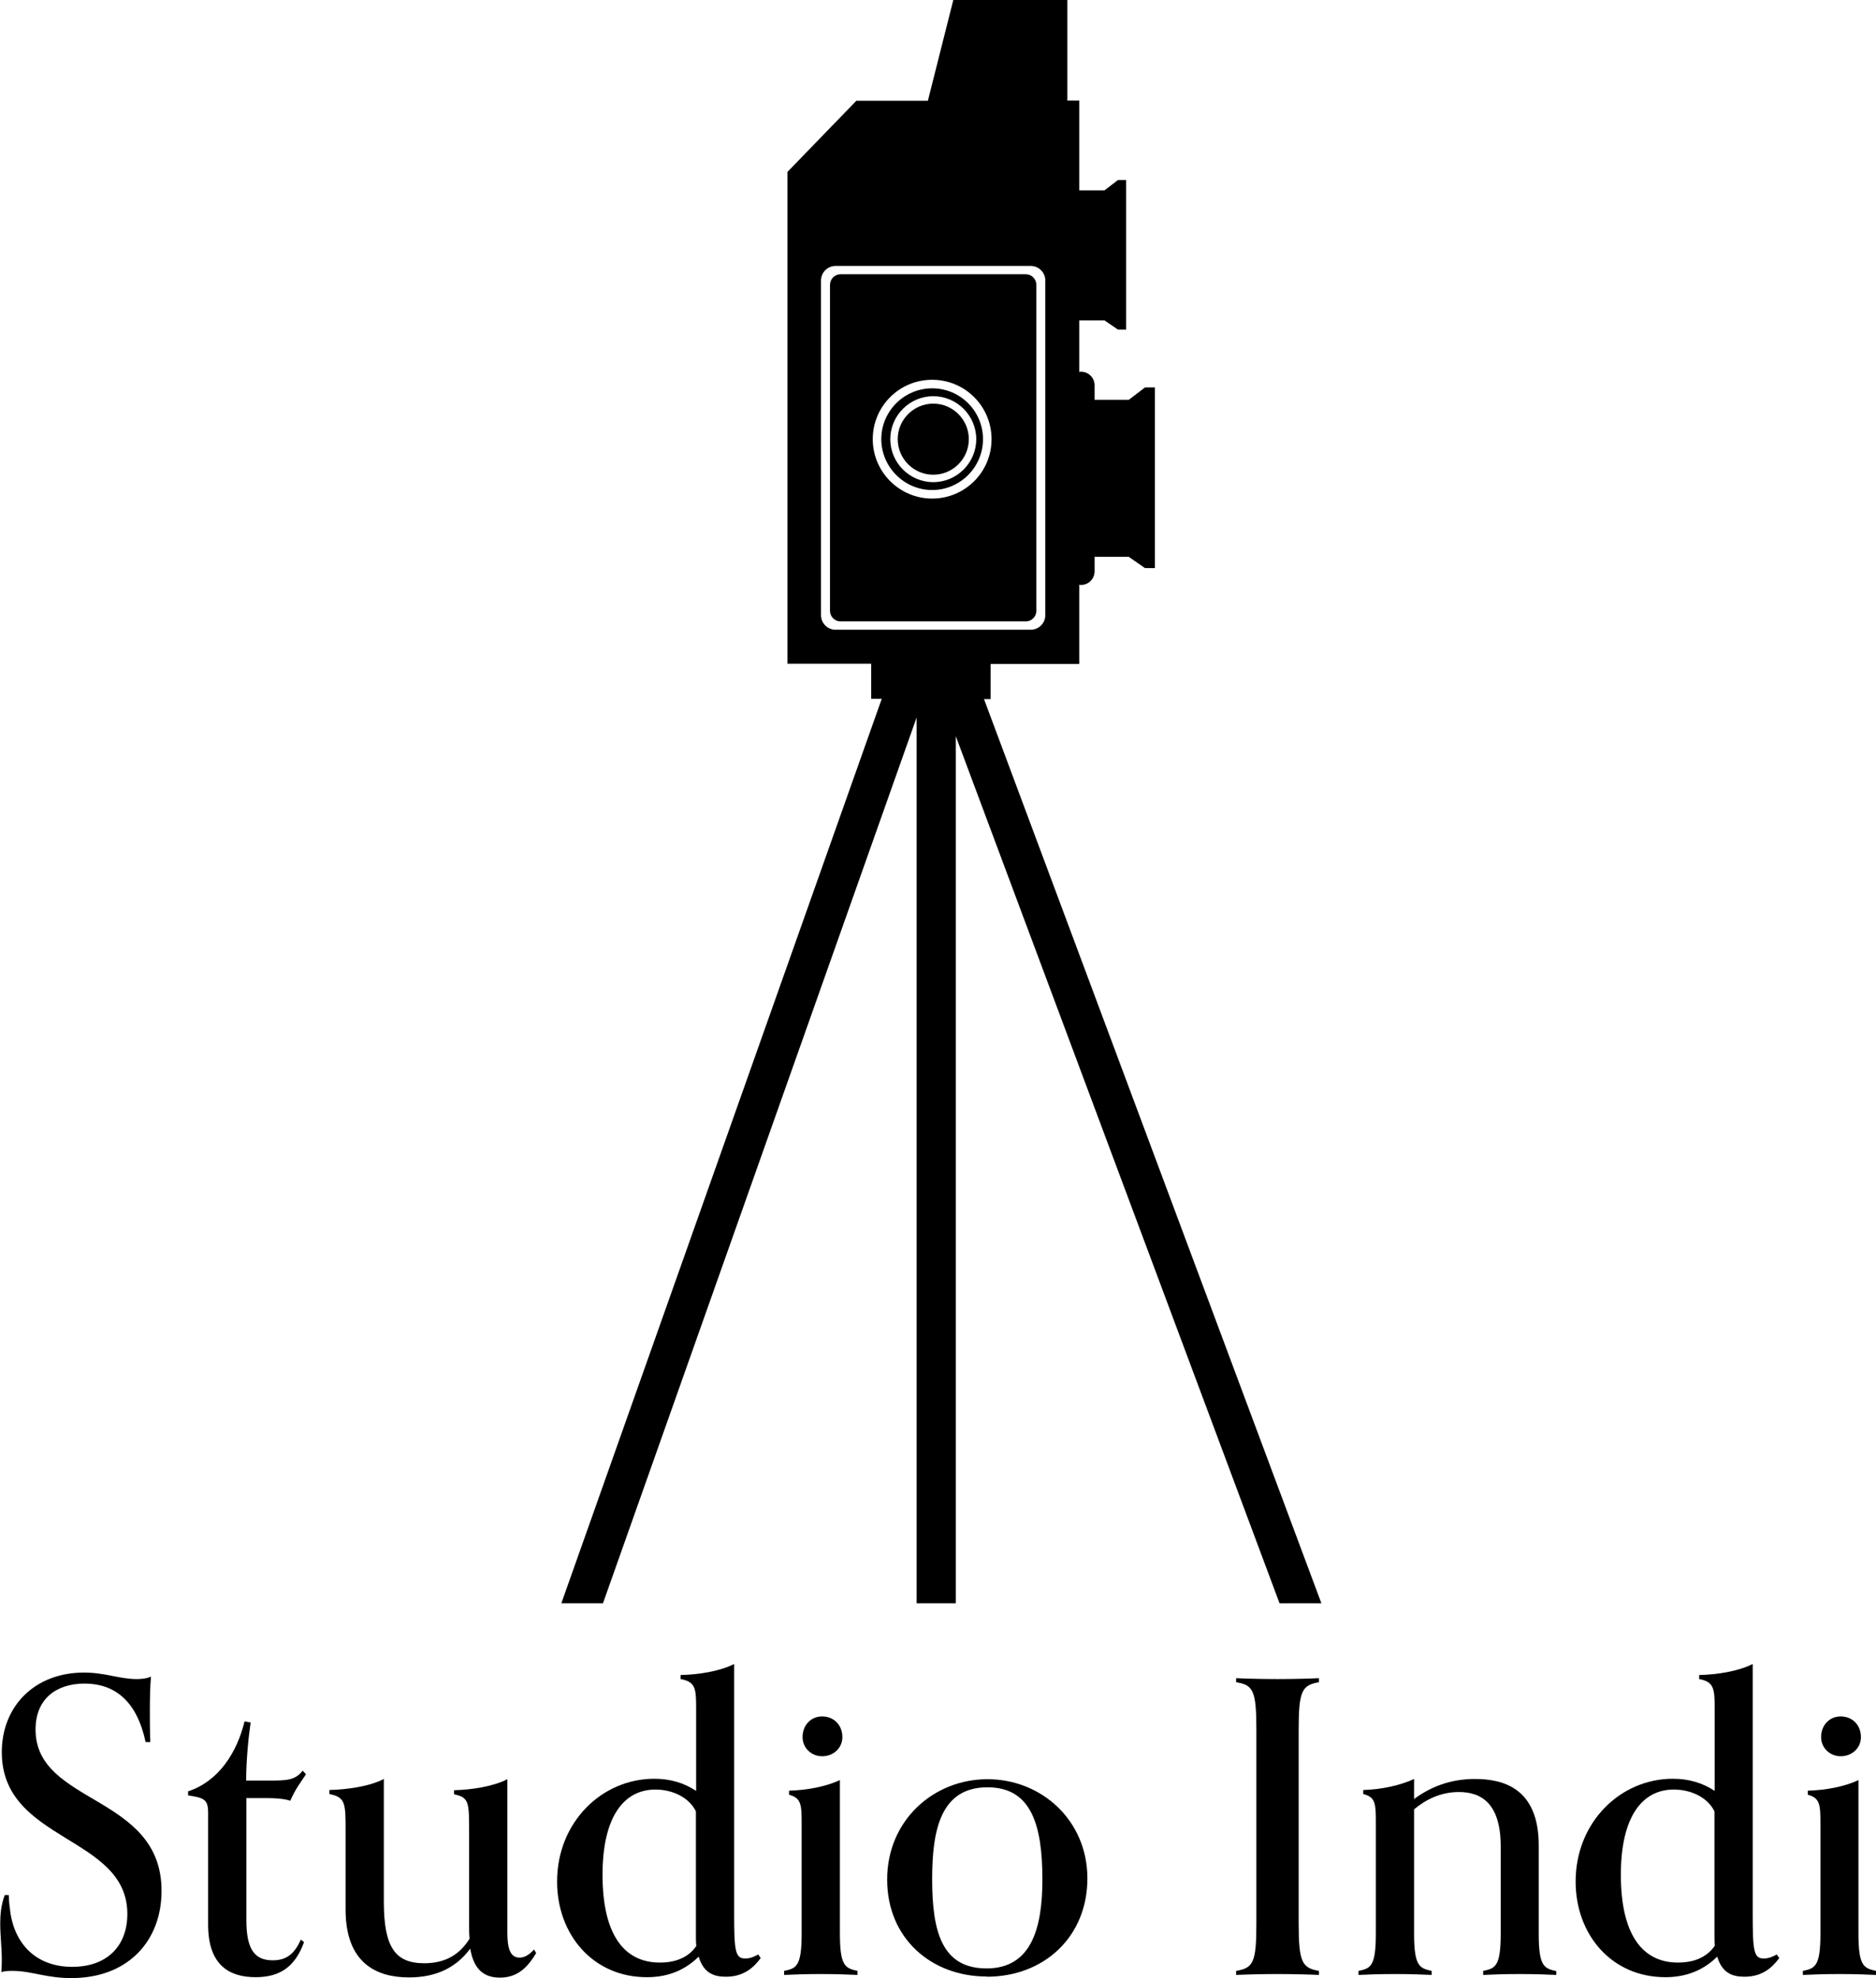 <?xml version="1.0" encoding="UTF-8"?><svg id="_レイヤー_2" xmlns="http://www.w3.org/2000/svg" width="83.38" height="87.92" viewBox="0 0 83.38 87.92"><g id="_レイヤー_1-2"><path d="m46.06,27.15v-14.49c0-.26-.21-.47-.47-.47h-8.23c-.26,0-.47.21-.47.47v14.49c0,.26.21.47.47.47h8.23c.26,0,.47-.21.47-.47Zm-4.63-4.99c-1.45,0-2.64-1.18-2.64-2.64s1.18-2.64,2.64-2.64,2.64,1.18,2.64,2.64-1.18,2.64-2.64,2.64Z"/><path d="m41.43,17.26c-1.25,0-2.26,1.02-2.26,2.26s1.02,2.26,2.26,2.26,2.26-1.01,2.26-2.26-1.01-2.26-2.26-2.26Zm.05,4.17c-1.05,0-1.91-.86-1.91-1.91s.86-1.91,1.91-1.91,1.91.86,1.91,1.91-.86,1.91-1.91,1.91Z"/><path d="m43.72,31.07h.31v-1.56h3.94v-3.52s.05.01.07.01h0c.34,0,.61-.27.61-.61v-.64h1.52l.72.5h.44v-8.03h-.44l-.72.55h-1.52v-.64c0-.34-.27-.61-.61-.61h0s-.05.01-.07.01v-2.29h1.12l.6.41h.36v-6.65h-.36l-.6.46h-1.12v-3.99h-.53V0h-5.07l-1.13,4.48h-3.18l-3.06,3.16v21.86h3.72v1.56h.47l-14.24,40.2h1.85l13.94-39.37v39.37h1.74v-38.54l14.39,38.54h1.86l-15-40.2Zm-6.58-3.08c-.36,0-.65-.29-.65-.65v-14.87c0-.36.29-.65.65-.65h8.67c.36,0,.65.29.65.65v14.87c0,.36-.29.65-.65.65h-8.67Z"/><path d="m41.48,17.94c-.87,0-1.58.71-1.58,1.58s.71,1.58,1.58,1.58,1.58-.71,1.58-1.58-.71-1.58-1.58-1.58Z"/><path d="m6.47,77.43c-.4-1.9-1.44-2.6-2.71-2.6s-2.18.69-2.18,2.04c0,3.36,5.6,2.87,5.6,7.17,0,2.22-1.48,3.88-4.01,3.88-1.12,0-1.79-.32-2.6-.32-.2,0-.32,0-.51.05,0,0,.02-.27.02-.54,0-.52-.07-1.08-.07-1.62,0-.4.04-.83.2-1.26h.18c0,.25.04.54.07.77.22,1.48,1.21,2.42,2.75,2.42s2.45-.92,2.45-2.35c0-3.5-5.58-3.18-5.58-7.19,0-2.06,1.48-3.54,3.65-3.54.96,0,1.57.29,2.35.29.2,0,.43-.02.63-.11-.04.45-.05,1.01-.05,1.57,0,.29,0,.81.02,1.34h-.2Z"/><path d="m13.51,86.33c-.4,1.1-1.08,1.55-2.15,1.55-1.14,0-2.11-.51-2.11-2.33v-4.97c0-.61-.18-.67-.89-.78v-.18c1.36-.45,2.17-1.72,2.51-3.11l.27.05c-.09.6-.2,1.68-.2,2.58h1.01c.76,0,1.17,0,1.5-.44l.15.16c-.27.42-.43.58-.7,1.18,0,0-.25-.12-1.05-.12h-.9v5.42c0,1.28.35,1.79,1.17,1.79.6,0,.96-.27,1.25-.92l.14.11Z"/><path d="m20.9,86.61c-.61.83-1.5,1.28-2.72,1.28-1.41,0-2.82-.6-2.82-3.02v-3.49c0-1.22,0-1.5-.72-1.64v-.18c.8-.02,1.79-.16,2.42-.49v5.46c0,2.02.51,2.73,1.79,2.73.83,0,1.52-.29,2.02-1.09-.02-.2-.02-.39-.02-.59v-4.15c0-1.32,0-1.54-.67-1.68v-.18c.77-.02,1.73-.16,2.37-.49v6.81c0,.67.11,1.12.54,1.12.22,0,.41-.11.65-.36l.09.16c-.31.51-.74,1.09-1.61,1.09s-1.19-.56-1.32-1.28Z"/><path d="m31.04,86.98c-.72.7-1.53.9-2.29.9-2.4,0-3.99-1.9-3.99-4.25,0-2.64,1.99-4.57,4.32-4.57.7,0,1.32.18,1.86.54v-3.67c0-.89-.03-1.18-.69-1.3v-.18c.79-.02,1.73-.16,2.38-.49v11.07c0,1.66.04,2.02.49,2.02.25,0,.45-.11.58-.18l.11.16c-.33.45-.78.83-1.55.83-.51,0-.99-.15-1.21-.9Zm-.09-.49c-.02-.13-.02-.27-.02-.44v-5.54c-.29-.6-1.01-.97-1.8-.97-1.39,0-2.35,1.19-2.35,3.79s.92,3.9,2.55,3.9c.49,0,1.19-.11,1.62-.74Z"/><path d="m38.11,87.78c-.4-.02-.96-.04-1.63-.04s-1.23.02-1.63.04v-.18c.54-.11.78-.2.78-1.65v-4.88c0-.87-.02-1.15-.56-1.3v-.18c.79-.02,1.64-.18,2.26-.47v6.83c0,1.44.24,1.53.78,1.65v.18Zm-1.57-9.72c-.49,0-.87-.38-.87-.85,0-.54.38-.92.87-.92.52,0,.9.38.9.92,0,.47-.38.85-.9.85Z"/><path d="m43.85,87.85c-2.44,0-4.42-1.68-4.42-4.31s2.06-4.46,4.46-4.46,4.44,1.83,4.44,4.41-1.91,4.37-4.48,4.37Zm2.48-4.31c0-2.46-.51-4.1-2.44-4.1-2.08,0-2.46,1.89-2.46,4.08,0,2.33.43,3.97,2.42,3.97s2.48-1.79,2.48-3.95Z"/><path d="m58.62,87.78c-.38-.02-1.19-.04-1.84-.04s-1.44.02-1.84.04v-.18c.76-.13.9-.36.9-2.1v-8.64c0-1.73-.15-1.97-.9-2.09v-.18c.4.02,1.17.04,1.84.04s1.46-.02,1.84-.04v.18c-.74.13-.9.36-.9,2.09v8.64c0,1.73.16,1.97.9,2.1v.18Z"/><path d="m69.17,87.78c-.4-.02-.96-.04-1.63-.04s-1.23.02-1.62.04v-.18c.54-.11.78-.2.78-1.65v-3.88c0-1.88-.83-2.42-1.86-2.42-.81,0-1.48.34-1.99.77v5.53c0,1.44.24,1.53.78,1.65v.18c-.4-.02-.96-.04-1.63-.04s-1.23.02-1.62.04v-.18c.54-.11.77-.2.77-1.65v-4.91c0-.88-.01-1.16-.56-1.3v-.18c.79-.02,1.64-.2,2.26-.49v.89c.9-.66,1.81-.89,2.71-.89,1.21,0,2.83.38,2.83,2.95v3.94c0,1.44.24,1.53.78,1.65v.18Z"/><path d="m76.31,86.98c-.72.7-1.54.9-2.29.9-2.4,0-3.99-1.9-3.99-4.25,0-2.64,1.99-4.57,4.32-4.57.7,0,1.32.18,1.86.54v-3.67c0-.89-.04-1.18-.69-1.3v-.18c.79-.02,1.73-.16,2.38-.49v11.07c0,1.66.04,2.02.49,2.02.25,0,.45-.11.58-.18l.11.16c-.33.45-.78.83-1.55.83-.51,0-.99-.15-1.21-.9Zm-.09-.49c-.02-.13-.02-.27-.02-.44v-5.54c-.29-.6-1.01-.97-1.81-.97-1.39,0-2.35,1.19-2.35,3.79s.92,3.9,2.54,3.9c.49,0,1.19-.11,1.63-.74Z"/><path d="m83.38,87.78c-.4-.02-.96-.04-1.62-.04s-1.23.02-1.63.04v-.18c.54-.11.78-.2.78-1.65v-4.88c0-.87-.02-1.15-.56-1.3v-.18c.79-.02,1.64-.18,2.25-.47v6.83c0,1.44.24,1.53.78,1.65v.18Zm-1.57-9.72c-.49,0-.87-.38-.87-.85,0-.54.38-.92.87-.92.52,0,.9.38.9.92,0,.47-.38.85-.9.85Z"/></g></svg>